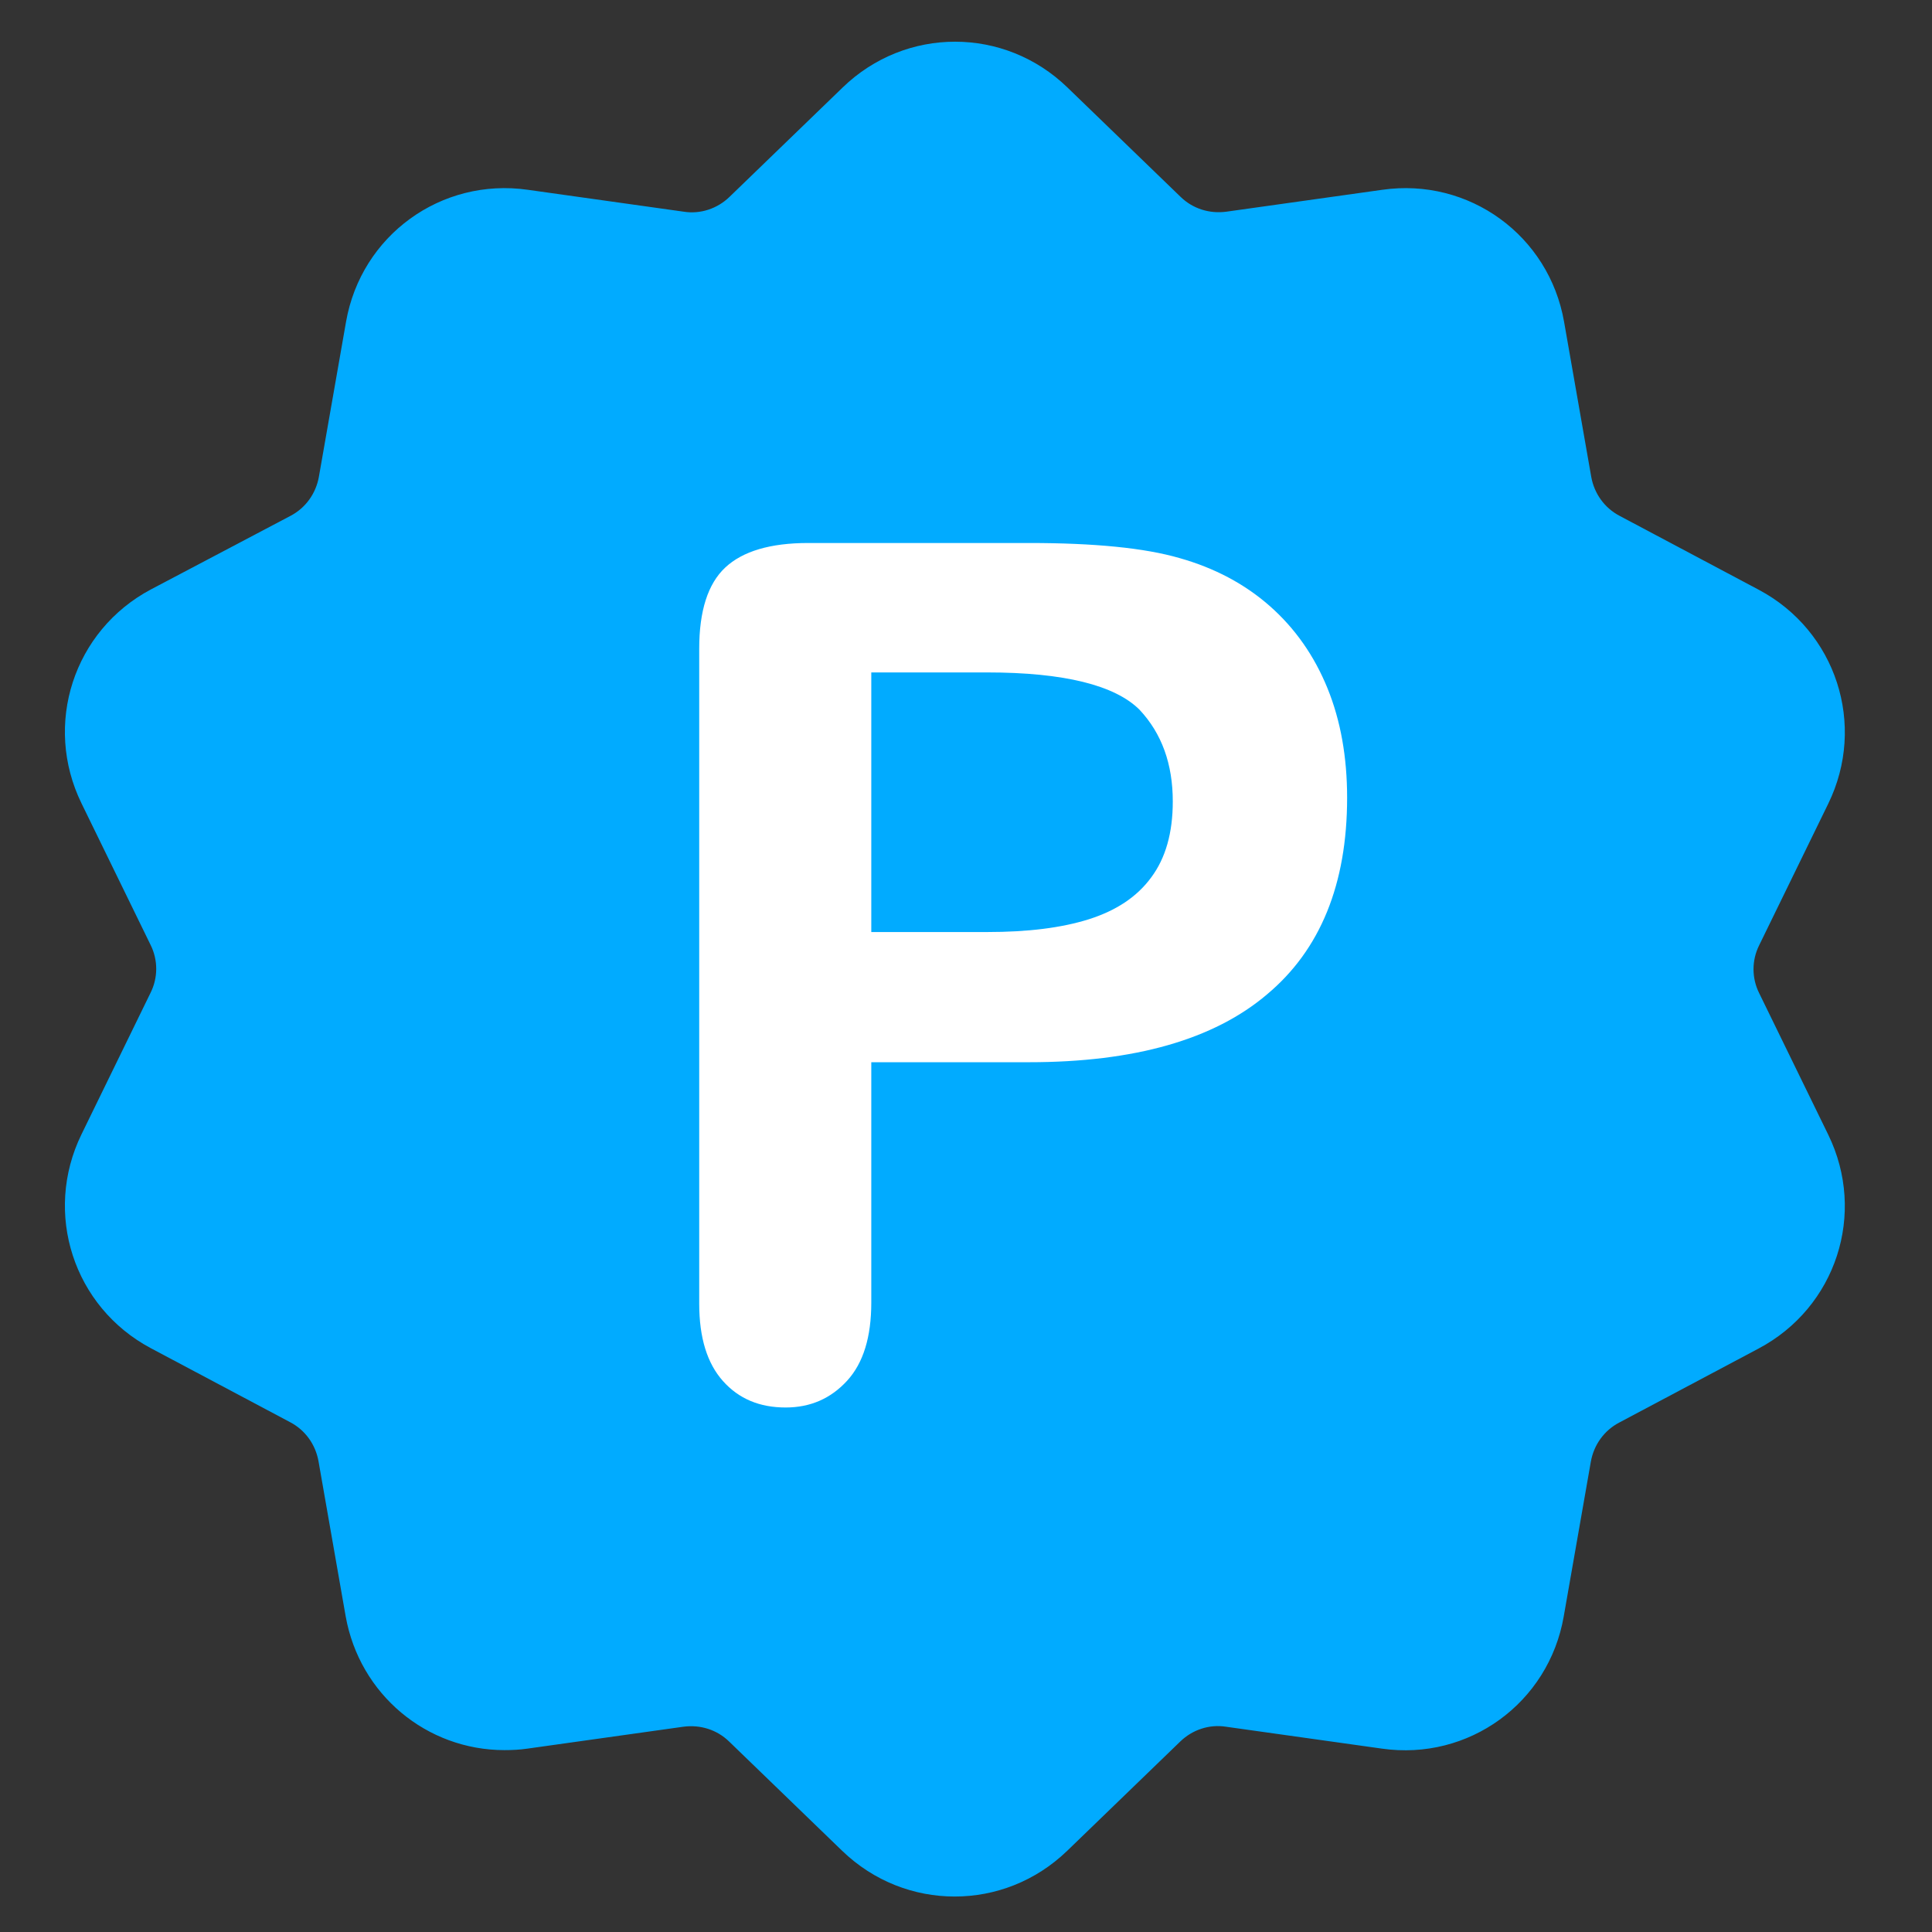 <?xml version="1.0" encoding="utf-8"?>
<!-- Generator: Adobe Illustrator 26.5.0, SVG Export Plug-In . SVG Version: 6.00 Build 0)  -->
<svg version="1.1" id="Capa_1" xmlns="http://www.w3.org/2000/svg" xmlns:xlink="http://www.w3.org/1999/xlink" x="0px" y="0px"
	 viewBox="0 0 512 512" style="enable-background:new 0 0 512 512;" xml:space="preserve">
<rect x="0" y="0" width="512" height="512" fill="#333333" stroke="none"/>
<style type="text/css">
	.st0{fill:#01ABFF;}
	.st1{fill:#FFFFFF;}
</style>
<path class="st0" d="M484.5,300.7l-18.3-37.5c-2-4-2-8.7,0-12.7l18.3-37.5c10.2-20.9,2.1-45.8-18.4-56.7l-36.9-19.6
	c-4-2.1-6.7-5.9-7.5-10.3l-7.2-41.1c-4-22.9-25.2-38.3-48.2-35L325,56.1c-4.5,0.6-8.9-0.8-12.1-3.9l-30-29C266.2,7,240,7,223.3,23.2
	l-30,29c-3.2,3.1-7.7,4.6-12.1,3.9l-41.3-5.8c-23-3.3-44.2,12.1-48.2,35l-7.2,41.1c-0.8,4.4-3.5,8.2-7.5,10.3l-37,19.5
	c-20.5,10.9-28.6,35.8-18.4,56.7l18.3,37.5c2,4,2,8.7,0,12.7l-18.3,37.5c-10.2,20.9-2.1,45.8,18.4,56.7l36.9,19.6
	c4,2.1,6.7,5.9,7.5,10.3l7.2,41.1c3.7,20.8,21.5,35.5,42.1,35.5c2,0,4.1-0.1,6.1-0.4l41.3-5.8c4.5-0.6,8.9,0.8,12.1,3.9l30,29
	c8.4,8.1,19.1,12.1,29.8,12.1s21.4-4,29.8-12.1l30-29c3.2-3.1,7.7-4.6,12.1-3.9l41.3,5.8c23,3.3,44.2-12.1,48.2-35l7.2-41.1
	c0.8-4.4,3.5-8.2,7.5-10.3l36.9-19.6C486.6,346.5,494.7,321.6,484.5,300.7z"/>
<g>
	<path class="st1" d="M272.7,281.5h-41.8v63.7c0,9.1-2.1,16-6.4,20.7c-4.3,4.7-9.7,7.1-16.3,7.1c-6.9,0-12.4-2.3-16.6-7
		c-4.2-4.7-6.3-11.5-6.3-20.5V171.9c0-10,2.3-17.2,6.9-21.5c4.6-4.3,11.9-6.5,22-6.5h58.5c17.3,0,30.6,1.3,39.9,4
		c9.2,2.6,17.2,6.8,23.9,12.7c6.7,5.9,11.8,13.2,15.3,21.8s5.2,18.3,5.2,29c0,22.9-7.1,40.3-21.2,52.1
		C321.7,275.5,300.6,281.5,272.7,281.5z M261.6,178.2h-30.7V247h30.7c10.8,0,19.7-1.1,27-3.4c7.2-2.3,12.7-5.9,16.5-11.1
		c3.8-5.1,5.7-11.8,5.7-20.1c0-9.9-2.9-18-8.8-24.3C295.5,181.6,282,178.2,261.6,178.2z"/>
</g>
</svg>
